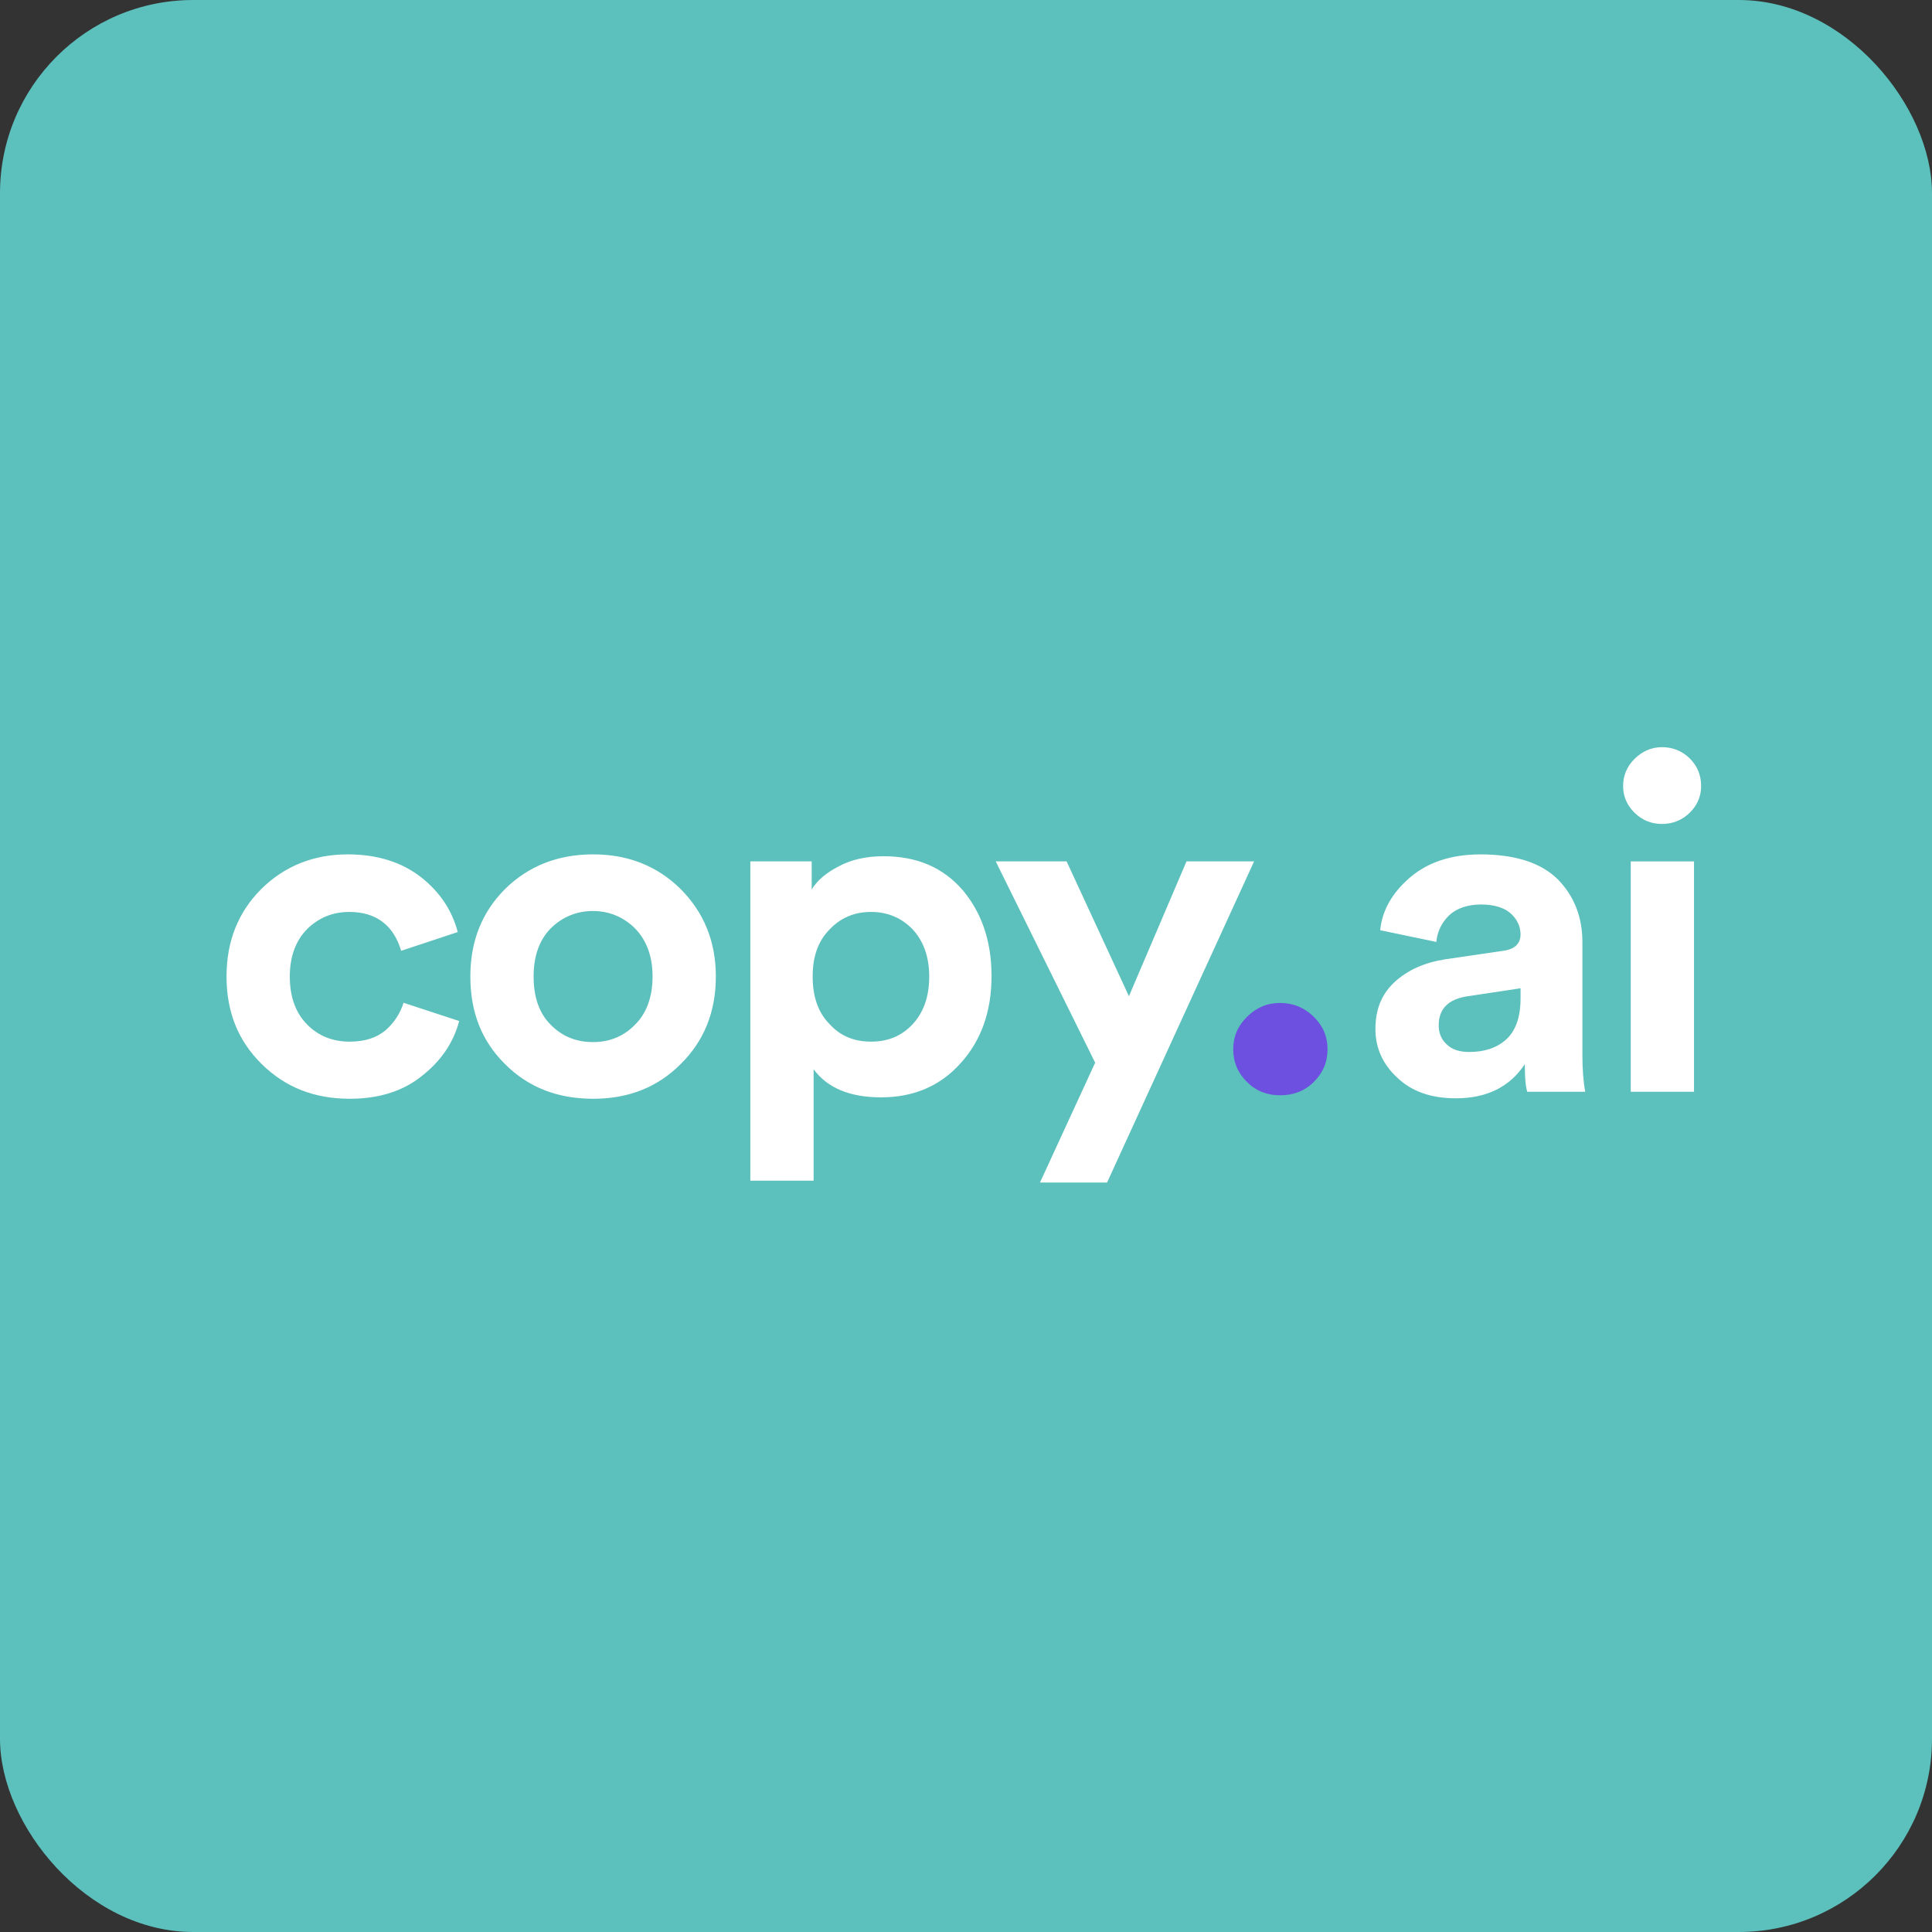 <svg width="60" height="60" viewBox="0 0 60 60" fill="none" xmlns="http://www.w3.org/2000/svg">
<rect x="0" y="0" width="60" height="60" fill="#333333" stroke="none"/>
<rect width="60" height="60" rx="6" fill="#5CC0BC"/>
<g clip-path="url(#clip0_1614_18887)">
<path d="M10.847 28.321C11.675 28.321 12.221 28.728 12.458 29.528L14.216 28.946C14.039 28.277 13.669 27.71 13.079 27.245C12.487 26.78 11.719 26.533 10.803 26.533C9.739 26.533 8.838 26.896 8.114 27.609C7.39 28.336 7.035 29.237 7.035 30.328C7.035 31.418 7.39 32.32 8.129 33.047C8.867 33.774 9.769 34.123 10.862 34.123C11.763 34.123 12.517 33.89 13.108 33.41C13.699 32.945 14.083 32.378 14.261 31.709L12.532 31.142C12.428 31.476 12.236 31.767 11.97 32C11.69 32.233 11.32 32.349 10.862 32.349C10.33 32.349 9.887 32.174 9.532 31.811C9.178 31.447 9 30.953 9 30.328C9 29.717 9.178 29.223 9.532 28.859C9.887 28.51 10.315 28.321 10.847 28.321ZM18.419 32.363C17.902 32.363 17.458 32.189 17.104 31.825C16.749 31.476 16.572 30.968 16.572 30.328C16.572 29.688 16.749 29.194 17.104 28.83C17.458 28.481 17.902 28.292 18.419 28.292C18.921 28.292 19.364 28.481 19.719 28.83C20.074 29.194 20.266 29.688 20.266 30.328C20.266 30.968 20.074 31.476 19.719 31.825C19.364 32.189 18.921 32.363 18.419 32.363ZM18.419 26.533C17.325 26.533 16.409 26.896 15.685 27.609C14.961 28.336 14.607 29.237 14.607 30.328C14.607 31.433 14.961 32.334 15.685 33.047C16.409 33.774 17.325 34.123 18.419 34.123C19.512 34.123 20.413 33.774 21.137 33.047C21.861 32.334 22.231 31.433 22.231 30.328C22.231 29.237 21.861 28.336 21.137 27.609C20.413 26.896 19.512 26.533 18.419 26.533ZM25.267 36.667V33.207C25.696 33.788 26.39 34.079 27.365 34.079C28.37 34.079 29.198 33.73 29.833 33.018C30.468 32.32 30.793 31.418 30.793 30.313C30.793 29.223 30.483 28.336 29.892 27.638C29.286 26.94 28.474 26.591 27.439 26.591C26.907 26.591 26.449 26.693 26.065 26.896C25.666 27.1 25.385 27.332 25.208 27.623V26.751H23.302V36.667H25.267ZM28.858 30.328C28.858 30.953 28.68 31.447 28.34 31.811C28.001 32.174 27.572 32.349 27.055 32.349C26.523 32.349 26.095 32.174 25.755 31.796C25.4 31.433 25.238 30.938 25.238 30.328C25.238 29.717 25.4 29.237 25.755 28.874C26.095 28.51 26.523 28.321 27.055 28.321C27.572 28.321 28.001 28.51 28.34 28.859C28.68 29.223 28.858 29.717 28.858 30.328ZM34.381 36.725L38.947 26.751H36.848L35.06 30.938L33.125 26.751H30.923L34.011 33.003L32.297 36.725H34.381Z" fill="white"/>
<path d="M38.299 32.582C38.299 32.991 38.443 33.322 38.731 33.606C39.019 33.889 39.355 34.015 39.755 34.015C40.156 34.015 40.508 33.889 40.796 33.606C41.084 33.322 41.228 32.991 41.228 32.582C41.228 32.188 41.084 31.857 40.796 31.574C40.508 31.29 40.156 31.148 39.755 31.148C39.355 31.148 39.019 31.29 38.731 31.574C38.443 31.857 38.299 32.188 38.299 32.582Z" fill="#6D50E0"/>
<path d="M42.715 31.957C42.715 32.539 42.937 33.048 43.395 33.469C43.853 33.906 44.459 34.109 45.212 34.109C46.173 34.109 46.882 33.76 47.355 33.048C47.355 33.411 47.37 33.702 47.429 33.906H49.231C49.172 33.586 49.143 33.208 49.143 32.772V29.253C49.143 28.468 48.877 27.813 48.374 27.304C47.857 26.796 47.059 26.534 45.981 26.534C45.065 26.534 44.341 26.781 43.794 27.246C43.233 27.726 42.922 28.279 42.863 28.889L44.607 29.253C44.636 28.933 44.769 28.657 45.006 28.424C45.242 28.206 45.582 28.09 45.996 28.09C46.38 28.09 46.69 28.177 46.897 28.351C47.104 28.526 47.222 28.759 47.222 29.02C47.222 29.311 47.03 29.485 46.675 29.529L44.887 29.791C44.237 29.893 43.72 30.125 43.321 30.489C42.907 30.867 42.715 31.347 42.715 31.957ZM45.626 32.67C45.331 32.67 45.094 32.597 44.932 32.437C44.754 32.277 44.681 32.074 44.681 31.841C44.681 31.332 44.976 31.027 45.582 30.939L47.222 30.692V31.012C47.222 31.608 47.059 32.03 46.764 32.292C46.468 32.553 46.084 32.67 45.626 32.67ZM52.609 33.906V26.752H50.644V33.906H52.609ZM50.407 24.411C50.407 24.731 50.525 25.007 50.762 25.24C50.998 25.472 51.279 25.589 51.619 25.589C51.944 25.589 52.239 25.472 52.476 25.24C52.712 25.007 52.83 24.731 52.83 24.411C52.83 24.076 52.712 23.786 52.476 23.553C52.239 23.32 51.944 23.204 51.619 23.204C51.279 23.204 50.998 23.335 50.762 23.568C50.525 23.8 50.407 24.091 50.407 24.411Z" fill="white"/>
</g>
<defs>
<clipPath id="clip0_1614_18887">
<rect width="46" height="14" fill="white" transform="translate(7 23)"/>
</clipPath>
</defs>
</svg>
